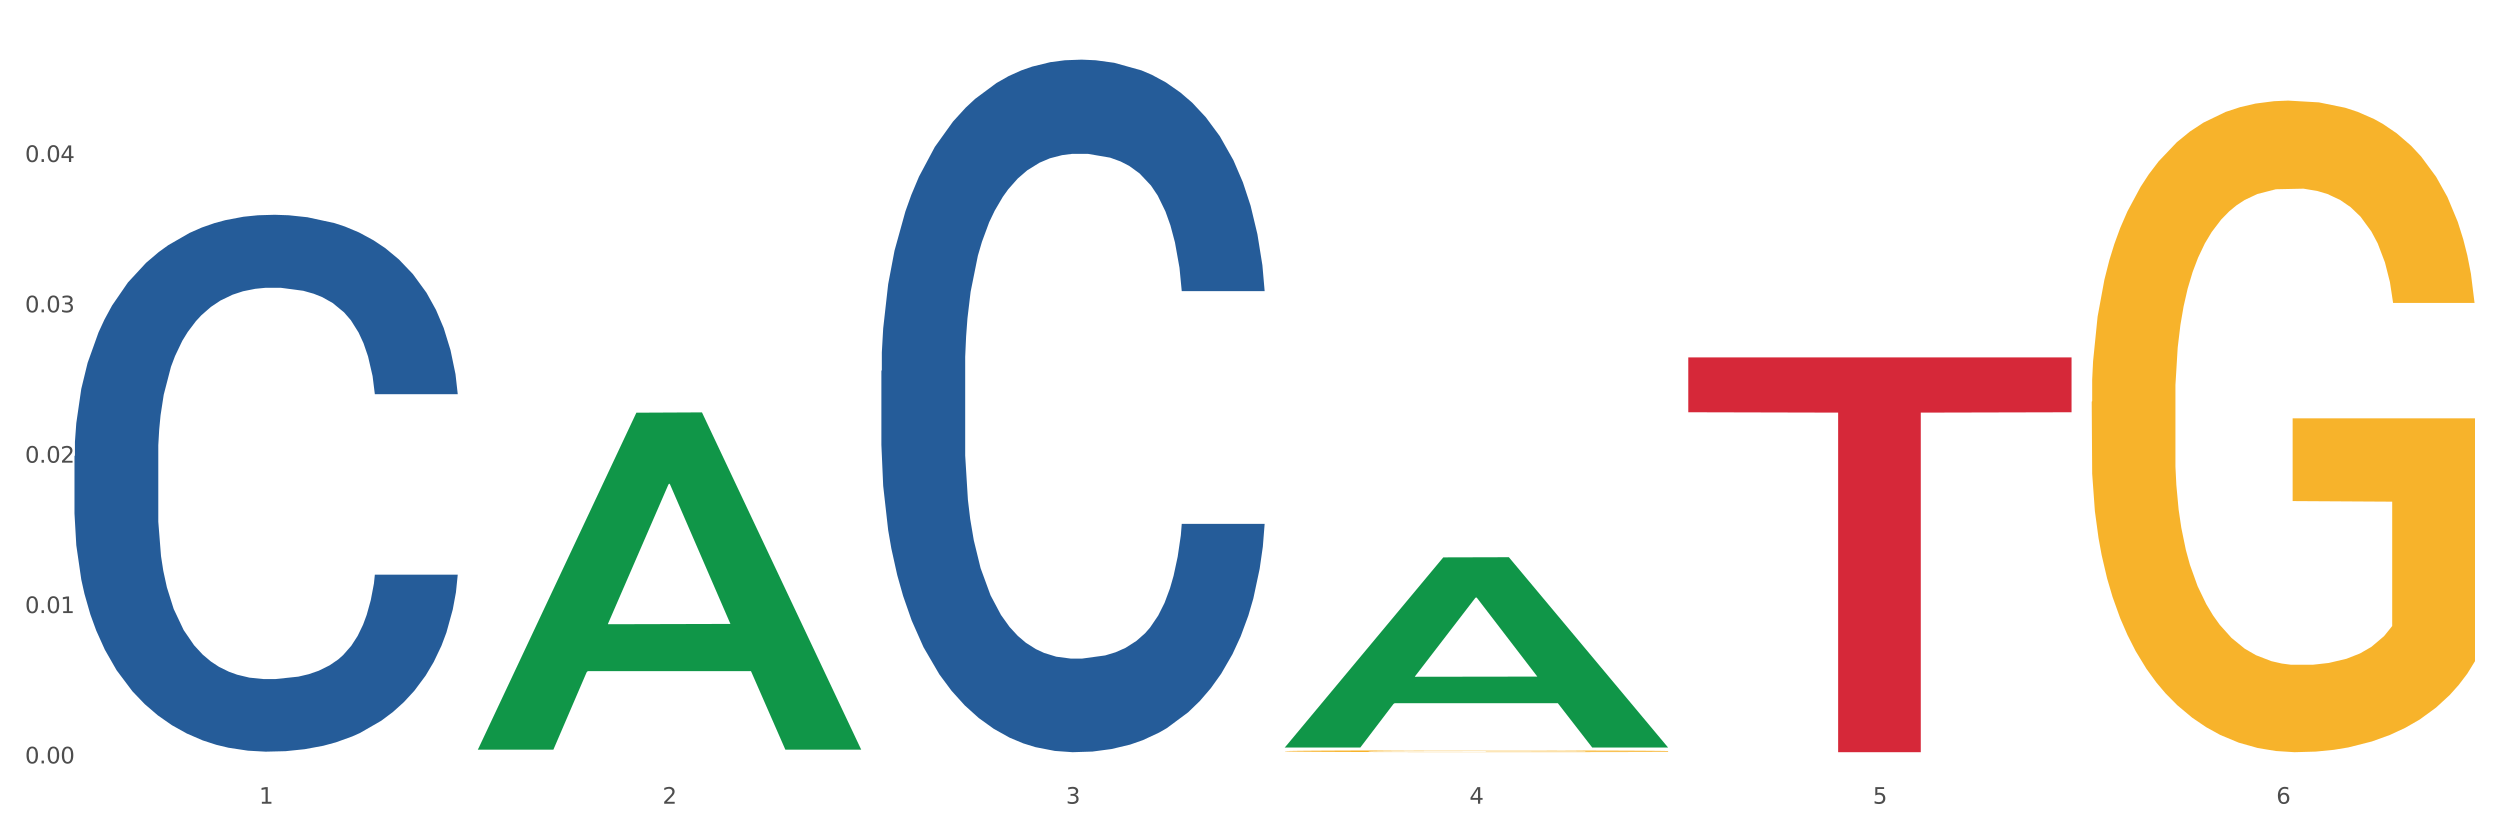 <?xml version="1.0" encoding="utf-8" standalone="no"?>
<!DOCTYPE svg PUBLIC "-//W3C//DTD SVG 1.1//EN"
  "http://www.w3.org/Graphics/SVG/1.1/DTD/svg11.dtd">
<svg xmlns:xlink="http://www.w3.org/1999/xlink" width="1080pt" height="360pt" viewBox="0 0 1080 360" xmlns="http://www.w3.org/2000/svg" version="1.1">
 <rect x="0" y="0" width="1080" height="360" fill="#333333" stroke="none"/>
 <defs>
  <style type="text/css">*{stroke-linejoin: round; stroke-linecap: butt}</style>
 </defs>
 <g id="figure_1">
  <g id="patch_1">
   <path d="M 0 360 
L 1080 360 
L 1080 0 
L 0 0 
z
" style="fill: #ffffff; stroke: #ffffff; stroke-linejoin: miter"/>
  </g>
  <g id="axes_1">
   <g id="matplotlib.axis_1">
    <g id="xtick_1">
     <g id="text_1">
      <!-- 1 -->
      <g style="fill: #4d4d4d" transform="translate(111.909 347.204) scale(0.096 -0.096)">
       <defs>
        <path id="DejaVuSans-31" d="M 794 531 
L 1825 531 
L 1825 4091 
L 703 3866 
L 703 4441 
L 1819 4666 
L 2450 4666 
L 2450 531 
L 3481 531 
L 3481 0 
L 794 0 
L 794 531 
z
" transform="scale(0.016)"/>
       </defs>
       <use xlink:href="#DejaVuSans-31"/>
      </g>
     </g>
    </g>
    <g id="xtick_2">
     <g id="text_2">
      <!-- 2 -->
      <g style="fill: #4d4d4d" transform="translate(286.199 347.204) scale(0.096 -0.096)">
       <defs>
        <path id="DejaVuSans-32" d="M 1228 531 
L 3431 531 
L 3431 0 
L 469 0 
L 469 531 
Q 828 903 1448 1529 
Q 2069 2156 2228 2338 
Q 2531 2678 2651 2914 
Q 2772 3150 2772 3378 
Q 2772 3750 2511 3984 
Q 2250 4219 1831 4219 
Q 1534 4219 1204 4116 
Q 875 4013 500 3803 
L 500 4441 
Q 881 4594 1212 4672 
Q 1544 4750 1819 4750 
Q 2544 4750 2975 4387 
Q 3406 4025 3406 3419 
Q 3406 3131 3298 2873 
Q 3191 2616 2906 2266 
Q 2828 2175 2409 1742 
Q 1991 1309 1228 531 
z
" transform="scale(0.016)"/>
       </defs>
       <use xlink:href="#DejaVuSans-32"/>
      </g>
     </g>
    </g>
    <g id="xtick_3">
     <g id="text_3">
      <!-- 3 -->
      <g style="fill: #4d4d4d" transform="translate(460.489 347.204) scale(0.096 -0.096)">
       <defs>
        <path id="DejaVuSans-33" d="M 2597 2516 
Q 3050 2419 3304 2112 
Q 3559 1806 3559 1356 
Q 3559 666 3084 287 
Q 2609 -91 1734 -91 
Q 1441 -91 1130 -33 
Q 819 25 488 141 
L 488 750 
Q 750 597 1062 519 
Q 1375 441 1716 441 
Q 2309 441 2620 675 
Q 2931 909 2931 1356 
Q 2931 1769 2642 2001 
Q 2353 2234 1838 2234 
L 1294 2234 
L 1294 2753 
L 1863 2753 
Q 2328 2753 2575 2939 
Q 2822 3125 2822 3475 
Q 2822 3834 2567 4026 
Q 2313 4219 1838 4219 
Q 1578 4219 1281 4162 
Q 984 4106 628 3988 
L 628 4550 
Q 988 4650 1302 4700 
Q 1616 4750 1894 4750 
Q 2613 4750 3031 4423 
Q 3450 4097 3450 3541 
Q 3450 3153 3228 2886 
Q 3006 2619 2597 2516 
z
" transform="scale(0.016)"/>
       </defs>
       <use xlink:href="#DejaVuSans-33"/>
      </g>
     </g>
    </g>
    <g id="xtick_4">
     <g id="text_4">
      <!-- 4 -->
      <g style="fill: #4d4d4d" transform="translate(634.778 347.204) scale(0.096 -0.096)">
       <defs>
        <path id="DejaVuSans-34" d="M 2419 4116 
L 825 1625 
L 2419 1625 
L 2419 4116 
z
M 2253 4666 
L 3047 4666 
L 3047 1625 
L 3713 1625 
L 3713 1100 
L 3047 1100 
L 3047 0 
L 2419 0 
L 2419 1100 
L 313 1100 
L 313 1709 
L 2253 4666 
z
" transform="scale(0.016)"/>
       </defs>
       <use xlink:href="#DejaVuSans-34"/>
      </g>
     </g>
    </g>
    <g id="xtick_5">
     <g id="text_5">
      <!-- 5 -->
      <g style="fill: #4d4d4d" transform="translate(809.068 347.204) scale(0.096 -0.096)">
       <defs>
        <path id="DejaVuSans-35" d="M 691 4666 
L 3169 4666 
L 3169 4134 
L 1269 4134 
L 1269 2991 
Q 1406 3038 1543 3061 
Q 1681 3084 1819 3084 
Q 2600 3084 3056 2656 
Q 3513 2228 3513 1497 
Q 3513 744 3044 326 
Q 2575 -91 1722 -91 
Q 1428 -91 1123 -41 
Q 819 9 494 109 
L 494 744 
Q 775 591 1075 516 
Q 1375 441 1709 441 
Q 2250 441 2565 725 
Q 2881 1009 2881 1497 
Q 2881 1984 2565 2268 
Q 2250 2553 1709 2553 
Q 1456 2553 1204 2497 
Q 953 2441 691 2322 
L 691 4666 
z
" transform="scale(0.016)"/>
       </defs>
       <use xlink:href="#DejaVuSans-35"/>
      </g>
     </g>
    </g>
    <g id="xtick_6">
     <g id="text_6">
      <!-- 6 -->
      <g style="fill: #4d4d4d" transform="translate(983.358 347.204) scale(0.096 -0.096)">
       <defs>
        <path id="DejaVuSans-36" d="M 2113 2584 
Q 1688 2584 1439 2293 
Q 1191 2003 1191 1497 
Q 1191 994 1439 701 
Q 1688 409 2113 409 
Q 2538 409 2786 701 
Q 3034 994 3034 1497 
Q 3034 2003 2786 2293 
Q 2538 2584 2113 2584 
z
M 3366 4563 
L 3366 3988 
Q 3128 4100 2886 4159 
Q 2644 4219 2406 4219 
Q 1781 4219 1451 3797 
Q 1122 3375 1075 2522 
Q 1259 2794 1537 2939 
Q 1816 3084 2150 3084 
Q 2853 3084 3261 2657 
Q 3669 2231 3669 1497 
Q 3669 778 3244 343 
Q 2819 -91 2113 -91 
Q 1303 -91 875 529 
Q 447 1150 447 2328 
Q 447 3434 972 4092 
Q 1497 4750 2381 4750 
Q 2619 4750 2861 4703 
Q 3103 4656 3366 4563 
z
" transform="scale(0.016)"/>
       </defs>
       <use xlink:href="#DejaVuSans-36"/>
      </g>
     </g>
    </g>
    <g id="xtick_7"/>
    <g id="xtick_8"/>
    <g id="xtick_9"/>
    <g id="xtick_10"/>
    <g id="xtick_11"/>
   </g>
   <g id="matplotlib.axis_2">
    <g id="ytick_1">
     <g id="text_7">
      <!-- 0.00 -->
      <g style="fill: #4d4d4d" transform="translate(10.8 329.798) scale(0.096 -0.096)">
       <defs>
        <path id="DejaVuSans-30" d="M 2034 4250 
Q 1547 4250 1301 3770 
Q 1056 3291 1056 2328 
Q 1056 1369 1301 889 
Q 1547 409 2034 409 
Q 2525 409 2770 889 
Q 3016 1369 3016 2328 
Q 3016 3291 2770 3770 
Q 2525 4250 2034 4250 
z
M 2034 4750 
Q 2819 4750 3233 4129 
Q 3647 3509 3647 2328 
Q 3647 1150 3233 529 
Q 2819 -91 2034 -91 
Q 1250 -91 836 529 
Q 422 1150 422 2328 
Q 422 3509 836 4129 
Q 1250 4750 2034 4750 
z
" transform="scale(0.016)"/>
        <path id="DejaVuSans-2e" d="M 684 794 
L 1344 794 
L 1344 0 
L 684 0 
L 684 794 
z
" transform="scale(0.016)"/>
       </defs>
       <use xlink:href="#DejaVuSans-30"/>
       <use xlink:href="#DejaVuSans-2e" transform="translate(63.623 0)"/>
       <use xlink:href="#DejaVuSans-30" transform="translate(95.41 0)"/>
       <use xlink:href="#DejaVuSans-30" transform="translate(159.033 0)"/>
      </g>
     </g>
    </g>
    <g id="ytick_2">
     <g id="text_8">
      <!-- 0.01 -->
      <g style="fill: #4d4d4d" transform="translate(10.8 264.842) scale(0.096 -0.096)">
       <use xlink:href="#DejaVuSans-30"/>
       <use xlink:href="#DejaVuSans-2e" transform="translate(63.623 0)"/>
       <use xlink:href="#DejaVuSans-30" transform="translate(95.41 0)"/>
       <use xlink:href="#DejaVuSans-31" transform="translate(159.033 0)"/>
      </g>
     </g>
    </g>
    <g id="ytick_3">
     <g id="text_9">
      <!-- 0.02 -->
      <g style="fill: #4d4d4d" transform="translate(10.8 199.885) scale(0.096 -0.096)">
       <use xlink:href="#DejaVuSans-30"/>
       <use xlink:href="#DejaVuSans-2e" transform="translate(63.623 0)"/>
       <use xlink:href="#DejaVuSans-30" transform="translate(95.41 0)"/>
       <use xlink:href="#DejaVuSans-32" transform="translate(159.033 0)"/>
      </g>
     </g>
    </g>
    <g id="ytick_4">
     <g id="text_10">
      <!-- 0.03 -->
      <g style="fill: #4d4d4d" transform="translate(10.8 134.928) scale(0.096 -0.096)">
       <use xlink:href="#DejaVuSans-30"/>
       <use xlink:href="#DejaVuSans-2e" transform="translate(63.623 0)"/>
       <use xlink:href="#DejaVuSans-30" transform="translate(95.41 0)"/>
       <use xlink:href="#DejaVuSans-33" transform="translate(159.033 0)"/>
      </g>
     </g>
    </g>
    <g id="ytick_5">
     <g id="text_11">
      <!-- 0.04 -->
      <g style="fill: #4d4d4d" transform="translate(10.8 69.971) scale(0.096 -0.096)">
       <use xlink:href="#DejaVuSans-30"/>
       <use xlink:href="#DejaVuSans-2e" transform="translate(63.623 0)"/>
       <use xlink:href="#DejaVuSans-30" transform="translate(95.41 0)"/>
       <use xlink:href="#DejaVuSans-34" transform="translate(159.033 0)"/>
      </g>
     </g>
    </g>
    <g id="ytick_6"/>
    <g id="ytick_7"/>
    <g id="ytick_8"/>
    <g id="ytick_9"/>
    <g id="ytick_10"/>
   </g>
   <g id="PolyCollection_1">
    <path d="M 206.465 323.57 
L 206.636 323.433 
L 274.914 178.284 
L 303.25 178.147 
L 372.04 323.843 
L 339.267 323.843 
L 324.416 289.916 
L 253.918 289.916 
L 253.406 290.463 
L 239.068 323.843 
L 206.465 323.843 
L 206.465 323.57 
L 262.795 269.669 
L 315.54 269.532 
L 289.423 209.202 
L 289.082 208.928 
L 288.741 209.339 
L 262.624 269.532 
L 262.795 269.669 
L 206.465 323.57 
z
" clip-path="url(#p644bc418f8)" style="fill: #109648"/>
    <path d="M 555.045 322.785 
L 555.215 322.708 
L 623.494 240.788 
L 651.83 240.711 
L 720.62 322.939 
L 687.846 322.939 
L 672.996 303.791 
L 602.498 303.791 
L 601.986 304.1 
L 587.648 322.939 
L 555.045 322.939 
L 555.045 322.785 
L 611.375 292.364 
L 664.12 292.287 
L 638.003 258.237 
L 637.662 258.083 
L 637.32 258.315 
L 611.204 292.287 
L 611.375 292.364 
L 555.045 322.785 
z
" clip-path="url(#p644bc418f8)" style="fill: #109648"/>
    <path d="M 380.755 160.19 
L 380.951 159.917 
L 380.951 152.266 
L 381.538 141.883 
L 383.691 122.757 
L 386.431 108.276 
L 391.128 91.335 
L 393.672 84.231 
L 396.999 76.308 
L 403.849 63.466 
L 411.678 52.536 
L 417.158 46.525 
L 421.268 42.7 
L 430.467 35.869 
L 435.751 32.864 
L 441.231 30.404 
L 445.928 28.765 
L 453.757 26.852 
L 460.02 26.033 
L 467.261 25.759 
L 473.328 26.033 
L 481.353 27.126 
L 493.096 30.404 
L 497.597 32.317 
L 503.664 35.596 
L 509.927 39.968 
L 515.016 44.339 
L 520.887 50.624 
L 526.954 58.821 
L 532.826 69.204 
L 536.936 78.767 
L 540.263 88.876 
L 543.199 101.172 
L 545.352 114.56 
L 546.33 125.763 
L 510.514 125.763 
L 509.536 115.653 
L 507.579 104.724 
L 505.621 97.347 
L 503.469 91.335 
L 500.141 84.505 
L 497.206 80.133 
L 492.313 74.941 
L 487.811 71.663 
L 484.093 69.75 
L 479.591 68.111 
L 470.001 66.471 
L 463.151 66.471 
L 458.845 67.018 
L 453.561 68.384 
L 449.06 70.296 
L 443.775 73.575 
L 439.665 77.127 
L 435.555 81.772 
L 433.207 85.051 
L 429.684 91.062 
L 427.335 95.98 
L 424.204 104.451 
L 422.442 110.462 
L 419.311 126.036 
L 417.941 137.512 
L 417.354 145.435 
L 416.962 154.179 
L 416.962 196.803 
L 418.137 215.93 
L 419.115 224.127 
L 420.681 233.416 
L 423.617 245.439 
L 427.922 257.188 
L 432.424 265.658 
L 436.142 270.849 
L 439.665 274.675 
L 443.188 277.68 
L 447.494 280.413 
L 451.017 282.052 
L 456.301 283.691 
L 462.564 284.511 
L 467.457 284.511 
L 477.438 283.145 
L 481.94 281.779 
L 486.246 279.866 
L 490.943 276.861 
L 494.661 273.582 
L 496.814 271.123 
L 500.337 265.931 
L 503.077 260.467 
L 505.426 254.182 
L 506.991 248.718 
L 508.753 240.521 
L 510.123 231.231 
L 510.514 226.312 
L 546.33 226.312 
L 545.547 236.149 
L 544.177 245.712 
L 541.437 258.554 
L 539.284 265.931 
L 535.957 274.948 
L 532.434 282.598 
L 527.542 291.069 
L 523.04 297.353 
L 518.343 302.818 
L 513.254 307.736 
L 504.056 314.567 
L 500.729 316.479 
L 493.683 319.758 
L 488.203 321.671 
L 480.178 323.583 
L 471.958 324.676 
L 463.347 324.95 
L 455.714 324.403 
L 447.298 322.764 
L 442.014 321.124 
L 436.142 318.665 
L 429.292 314.84 
L 422.834 310.195 
L 416.767 304.73 
L 411.091 298.446 
L 405.806 291.342 
L 398.956 279.593 
L 393.868 268.117 
L 390.149 257.461 
L 387.605 248.444 
L 385.061 236.969 
L 383.691 229.045 
L 381.538 209.918 
L 380.755 192.158 
L 380.755 160.19 
z
" clip-path="url(#p644bc418f8)" style="fill: #255c99"/>
    <path d="M 32.175 196.996 
L 32.371 196.784 
L 32.371 190.853 
L 32.958 182.804 
L 35.111 167.977 
L 37.851 156.751 
L 42.548 143.619 
L 45.092 138.112 
L 48.419 131.969 
L 55.269 122.014 
L 63.098 113.541 
L 68.578 108.881 
L 72.688 105.916 
L 81.887 100.621 
L 87.171 98.291 
L 92.651 96.384 
L 97.348 95.113 
L 105.177 93.631 
L 111.44 92.995 
L 118.681 92.783 
L 124.748 92.995 
L 132.773 93.843 
L 144.516 96.384 
L 149.017 97.867 
L 155.084 100.409 
L 161.347 103.798 
L 166.436 107.187 
L 172.307 112.059 
L 178.375 118.413 
L 184.246 126.462 
L 188.356 133.875 
L 191.683 141.713 
L 194.619 151.244 
L 196.772 161.623 
L 197.75 170.307 
L 161.934 170.307 
L 160.956 162.47 
L 158.999 153.998 
L 157.042 148.279 
L 154.889 143.619 
L 151.562 138.323 
L 148.626 134.934 
L 143.733 130.91 
L 139.231 128.368 
L 135.513 126.886 
L 131.011 125.615 
L 121.421 124.344 
L 114.571 124.344 
L 110.266 124.767 
L 104.981 125.826 
L 100.48 127.309 
L 95.195 129.851 
L 91.085 132.605 
L 86.975 136.205 
L 84.627 138.747 
L 81.104 143.407 
L 78.755 147.22 
L 75.624 153.786 
L 73.862 158.446 
L 70.731 170.519 
L 69.361 179.415 
L 68.774 185.558 
L 68.382 192.336 
L 68.382 225.379 
L 69.557 240.206 
L 70.535 246.561 
L 72.101 253.762 
L 75.037 263.082 
L 79.342 272.19 
L 83.844 278.756 
L 87.563 282.781 
L 91.085 285.746 
L 94.608 288.076 
L 98.914 290.194 
L 102.437 291.465 
L 107.721 292.736 
L 113.984 293.371 
L 118.877 293.371 
L 128.859 292.312 
L 133.36 291.253 
L 137.666 289.771 
L 142.363 287.441 
L 146.081 284.899 
L 148.234 282.993 
L 151.757 278.968 
L 154.497 274.732 
L 156.846 269.86 
L 158.412 265.624 
L 160.173 259.269 
L 161.543 252.068 
L 161.934 248.255 
L 197.75 248.255 
L 196.968 255.88 
L 195.598 263.294 
L 192.858 273.249 
L 190.705 278.968 
L 187.377 285.958 
L 183.855 291.889 
L 178.962 298.455 
L 174.46 303.327 
L 169.763 307.563 
L 164.674 311.376 
L 155.476 316.671 
L 152.149 318.154 
L 145.103 320.696 
L 139.623 322.178 
L 131.599 323.661 
L 123.378 324.508 
L 114.767 324.72 
L 107.134 324.296 
L 98.718 323.025 
L 93.434 321.755 
L 87.563 319.848 
L 80.712 316.883 
L 74.254 313.282 
L 68.187 309.046 
L 62.511 304.174 
L 57.227 298.667 
L 50.377 289.559 
L 45.288 280.663 
L 41.569 272.402 
L 39.025 265.412 
L 36.481 256.516 
L 35.111 250.373 
L 32.958 235.546 
L 32.175 221.778 
L 32.175 196.996 
z
" clip-path="url(#p644bc418f8)" style="fill: #255c99"/>
    <path d="M 555.045 324.506 
L 555.24 324.506 
L 555.24 324.48 
L 555.631 324.457 
L 557.586 324.403 
L 560.518 324.358 
L 562.669 324.334 
L 564.819 324.315 
L 567.36 324.295 
L 570.488 324.275 
L 576.157 324.246 
L 579.676 324.23 
L 583.976 324.214 
L 591.796 324.191 
L 597.465 324.178 
L 603.329 324.168 
L 612.908 324.155 
L 619.164 324.149 
L 625.81 324.144 
L 633.825 324.142 
L 639.885 324.141 
L 653.178 324.143 
L 664.516 324.149 
L 669.99 324.155 
L 677.027 324.163 
L 680.741 324.169 
L 686.801 324.181 
L 693.057 324.196 
L 697.358 324.209 
L 703.808 324.233 
L 708.696 324.258 
L 713.192 324.288 
L 715.538 324.309 
L 717.297 324.329 
L 718.861 324.351 
L 720.425 324.386 
L 685.237 324.386 
L 683.869 324.361 
L 681.719 324.337 
L 678.591 324.314 
L 675.854 324.3 
L 671.163 324.282 
L 666.862 324.27 
L 662.366 324.261 
L 656.892 324.254 
L 652.592 324.251 
L 646.532 324.248 
L 634.607 324.248 
L 626.592 324.254 
L 621.119 324.261 
L 617.6 324.268 
L 614.472 324.275 
L 610.953 324.285 
L 606.848 324.3 
L 603.916 324.314 
L 600.984 324.331 
L 598.638 324.349 
L 596.487 324.369 
L 594.728 324.391 
L 593.36 324.413 
L 592.187 324.441 
L 591.209 324.486 
L 591.209 324.585 
L 591.6 324.607 
L 592.578 324.637 
L 593.751 324.659 
L 595.706 324.686 
L 597.465 324.704 
L 600.788 324.73 
L 604.502 324.752 
L 607.435 324.766 
L 610.367 324.777 
L 615.449 324.793 
L 621.119 324.806 
L 626.006 324.814 
L 632.652 324.821 
L 637.148 324.824 
L 641.058 324.825 
L 650.637 324.825 
L 657.479 324.823 
L 665.103 324.818 
L 670.967 324.812 
L 675.854 324.804 
L 681.328 324.791 
L 684.846 324.779 
L 684.846 324.628 
L 641.84 324.627 
L 641.84 324.526 
L 720.62 324.526 
L 720.62 324.821 
L 717.297 324.836 
L 713.583 324.85 
L 709.673 324.862 
L 703.808 324.877 
L 696.771 324.892 
L 690.516 324.902 
L 683.869 324.911 
L 676.05 324.919 
L 665.884 324.926 
L 659.629 324.929 
L 651.81 324.931 
L 642.622 324.932 
L 634.607 324.93 
L 626.788 324.927 
L 618.577 324.92 
L 610.562 324.911 
L 604.502 324.901 
L 598.442 324.89 
L 591.991 324.875 
L 586.909 324.86 
L 582.999 324.847 
L 578.698 324.831 
L 574.007 324.809 
L 570.488 324.789 
L 567.36 324.769 
L 564.037 324.743 
L 561.691 324.721 
L 559.345 324.693 
L 557.977 324.672 
L 556.413 324.639 
L 555.24 324.594 
L 555.045 324.506 
z
" clip-path="url(#p644bc418f8)" style="fill: #f7b32b"/>
    <path d="M 729.335 154.392 
L 894.91 154.392 
L 894.91 178.094 
L 829.779 178.254 
L 829.779 324.95 
L 794.074 324.95 
L 794.074 178.254 
L 729.335 178.094 
L 729.335 154.552 
L 729.335 154.392 
z
" clip-path="url(#p644bc418f8)" style="fill: #d62839"/>
    <path d="M 903.625 173.534 
L 903.82 173.277 
L 903.82 164.022 
L 904.211 156.053 
L 906.166 136.773 
L 909.098 120.834 
L 911.248 112.351 
L 913.399 105.41 
L 915.94 98.469 
L 919.068 91.271 
L 924.737 80.731 
L 928.256 75.332 
L 932.556 69.677 
L 940.376 61.451 
L 946.045 56.823 
L 951.909 52.967 
L 961.488 48.34 
L 967.744 46.283 
L 974.39 44.741 
L 982.405 43.713 
L 988.465 43.456 
L 1001.758 44.227 
L 1013.096 46.54 
L 1018.569 48.34 
L 1025.607 51.425 
L 1029.321 53.481 
L 1035.381 57.595 
L 1041.637 62.993 
L 1045.937 67.62 
L 1052.388 76.361 
L 1057.275 85.101 
L 1061.772 95.898 
L 1064.117 103.353 
L 1065.877 110.294 
L 1067.441 118.264 
L 1069.005 130.86 
L 1033.817 130.86 
L 1032.449 121.863 
L 1030.299 113.379 
L 1027.171 105.153 
L 1024.434 100.011 
L 1019.742 93.585 
L 1015.442 89.471 
L 1010.946 86.387 
L 1005.472 83.816 
L 1001.171 82.531 
L 995.111 81.502 
L 983.187 81.759 
L 975.172 83.816 
L 969.698 86.387 
L 966.18 88.7 
L 963.052 91.271 
L 959.533 94.87 
L 955.428 100.268 
L 952.496 105.153 
L 949.563 111.323 
L 947.218 117.492 
L 945.067 124.69 
L 943.308 132.402 
L 941.94 140.372 
L 940.767 150.14 
L 939.789 166.336 
L 939.789 201.555 
L 940.18 209.524 
L 941.158 220.064 
L 942.331 228.033 
L 944.285 237.545 
L 946.045 243.972 
L 949.368 253.226 
L 953.082 260.939 
L 956.014 265.823 
L 958.947 269.936 
L 964.029 275.592 
L 969.698 280.219 
L 974.585 283.047 
L 981.232 285.617 
L 985.728 286.646 
L 989.638 287.16 
L 999.217 287.16 
L 1006.058 286.389 
L 1013.682 284.589 
L 1019.547 282.276 
L 1024.434 279.448 
L 1029.908 274.82 
L 1033.426 270.45 
L 1033.426 216.722 
L 990.42 216.465 
L 990.42 180.732 
L 1069.2 180.732 
L 1069.2 285.617 
L 1065.877 291.016 
L 1062.163 295.9 
L 1058.253 300.271 
L 1052.388 305.669 
L 1045.351 310.811 
L 1039.095 314.41 
L 1032.449 317.494 
L 1024.63 320.322 
L 1014.464 322.893 
L 1008.209 323.921 
L 1000.389 324.692 
L 991.202 324.95 
L 983.187 324.435 
L 975.367 323.15 
L 967.157 320.836 
L 959.142 317.494 
L 953.082 314.152 
L 947.022 310.039 
L 940.571 304.641 
L 935.489 299.499 
L 931.579 294.872 
L 927.278 288.959 
L 922.587 281.247 
L 919.068 274.306 
L 915.94 267.108 
L 912.617 257.854 
L 910.271 249.884 
L 907.925 239.859 
L 906.557 232.404 
L 904.993 220.835 
L 903.82 204.64 
L 903.625 173.534 
z
" clip-path="url(#p644bc418f8)" style="fill: #f7b32b"/>
   </g>
  </g>
 </g>
 <defs>
  <clipPath id="p644bc418f8">
   <rect x="32.175" y="10.8" width="1037.025" height="329.109"/>
  </clipPath>
 </defs>
</svg>
